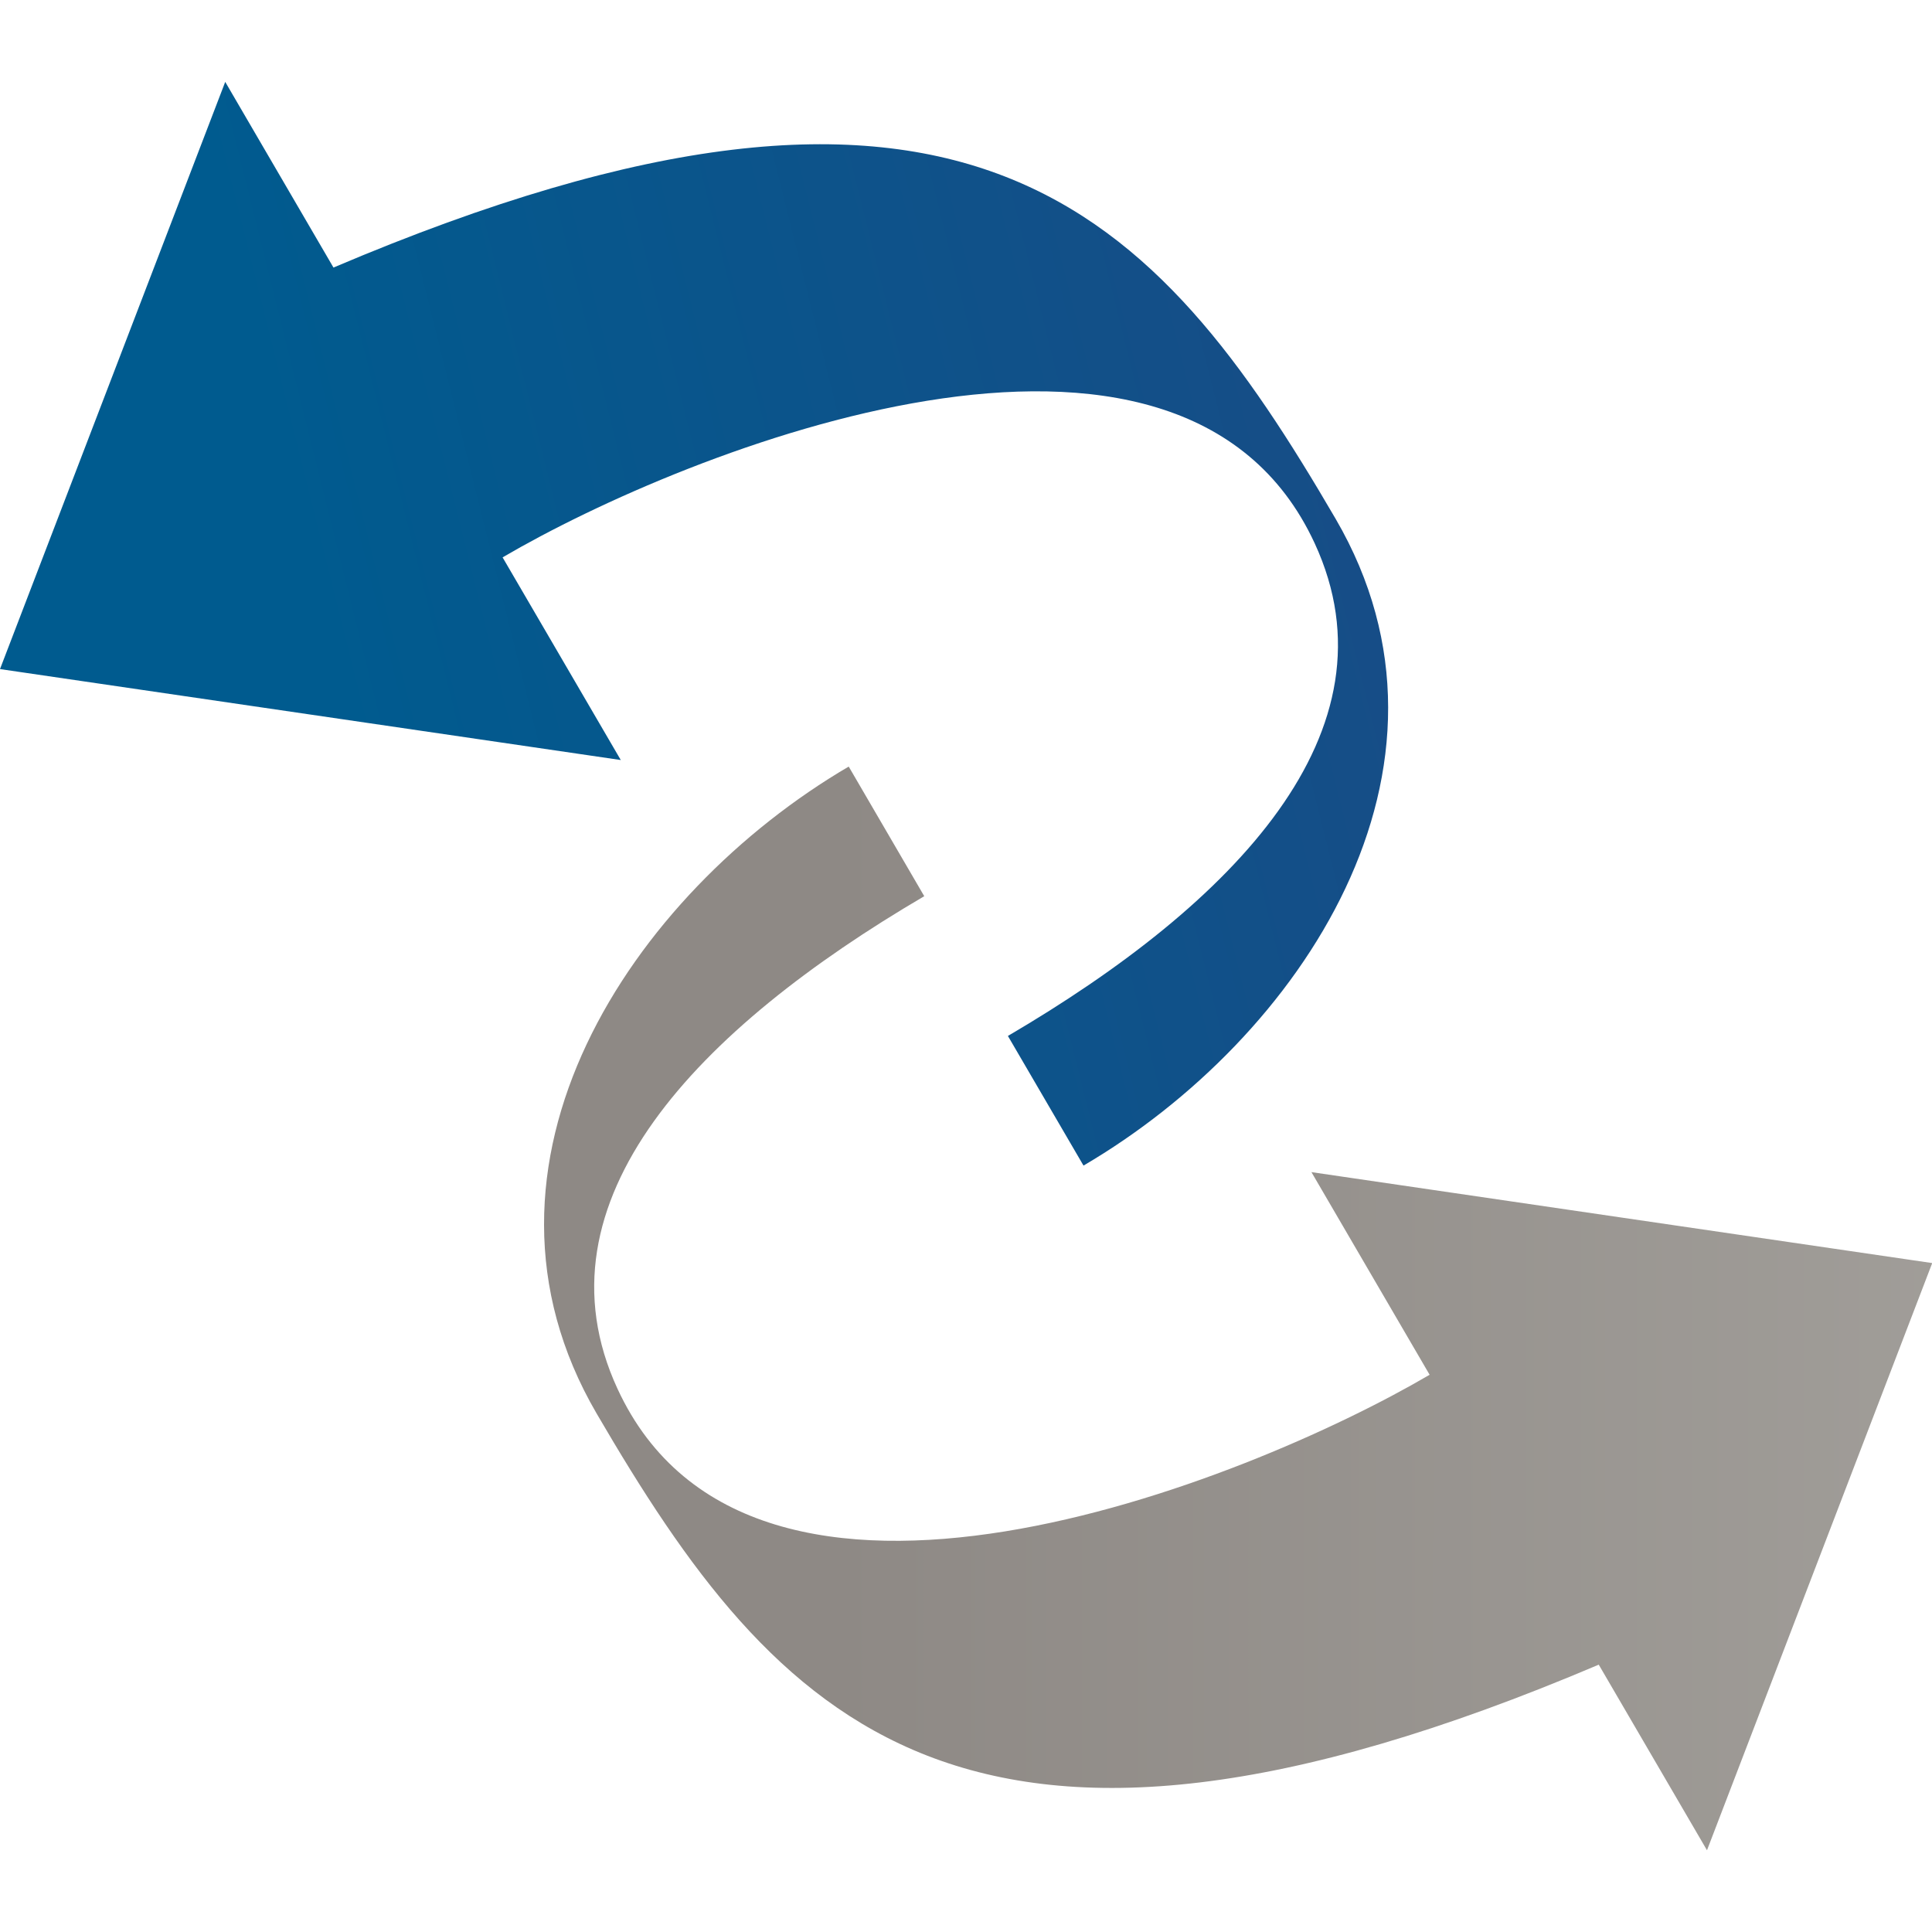 <?xml version="1.0" encoding="utf-8"?>
<!-- Generator: Adobe Illustrator 25.1.0, SVG Export Plug-In . SVG Version: 6.00 Build 0)  -->
<svg version="1.1" id="Ebene_1" xmlns:serif="http://www.serif.com/"
	 xmlns="http://www.w3.org/2000/svg" xmlns:xlink="http://www.w3.org/1999/xlink" x="0px" y="0px" width="128px" height="128px"
	 viewBox="0 0 128 128" style="enable-background:new 0 0 128 128;" xml:space="preserve">
<style type="text/css">
	.st0{fill-rule:evenodd;clip-rule:evenodd;fill:url(#SVGID_1_);}
	.st1{fill-rule:evenodd;clip-rule:evenodd;fill:url(#SVGID_2_);}
	.st2{fill-rule:evenodd;clip-rule:evenodd;fill:url(#SVGID_3_);}
</style>
<g transform="matrix(4.167,0,0,4.167,0,-3.188)">
	
		<linearGradient id="SVGID_1_" gradientUnits="userSpaceOnUse" x1="-24.508" y1="192.999" x2="-24.267" y2="192.999" gradientTransform="matrix(220.557 -42.234 -42.234 -220.557 13561.181 41544.062)">
		<stop  offset="0" style="stop-color:#005B8F"/>
		<stop  offset="0.5" style="stop-color:#204783"/>
		<stop  offset="1" style="stop-color:#182955"/>
	</linearGradient>
	<path class="st0" d="M16.025,17.236c3.579-2.098,6.26-4.84,4.878-7.832
		c-2.138-4.629-9.989-1.491-12.912,0.223l1.879,3.222L0,11.403l3.581-9.336
		l1.721,2.952c10.08-4.284,13.074-0.909,15.933,3.994
		c2.316,3.97-0.561,8.264-4.008,10.284L16.025,17.236z"/>
</g>
<g transform="matrix(4.167,0,0,4.167,0,-3.188)">
	
		<linearGradient id="SVGID_2_" gradientUnits="userSpaceOnUse" x1="-24.35" y1="192.911" x2="-24.109" y2="192.911" gradientTransform="matrix(411.38 0 0 -411.38 10030.191 79381.242)">
		<stop  offset="0" style="stop-color:#8E8985"/>
		<stop  offset="0.3" style="stop-color:#ACAAA5"/>
		<stop  offset="0.5" style="stop-color:#D1CCC6"/>
		<stop  offset="1" style="stop-color:#DCD7D2"/>
	</linearGradient>
	<path class="st1" d="M14.695,15.014c-3.579,2.098-6.261,4.839-4.877,7.832
		c2.138,4.629,9.989,1.491,12.912-0.223l-1.879-3.222l9.87,1.446l-3.581,9.336
		l-1.721-2.951c-10.08,4.283-13.074,0.909-15.933-3.993
		c-2.317-3.97,0.561-8.265,4.008-10.286L14.695,15.014z"/>
</g>
<g transform="matrix(4.167,0,0,4.167,0,-3.188)">
	
		<linearGradient id="SVGID_3_" gradientUnits="userSpaceOnUse" x1="-30.931" y1="194.38" x2="-30.689" y2="194.38" gradientTransform="matrix(22.409 0 0 -22.409 706.849 4369.827)">
		<stop  offset="0" style="stop-color:#8E8985"/>
		<stop  offset="0.3" style="stop-color:#ACAAA5"/>
		<stop  offset="0.5" style="stop-color:#D1CCC6"/>
		<stop  offset="1" style="stop-color:#DCD7D2"/>
	</linearGradient>
	<path class="st2" d="M13.493,12.952l1.202,2.061L13.493,12.952z"/>
</g>
</svg>
